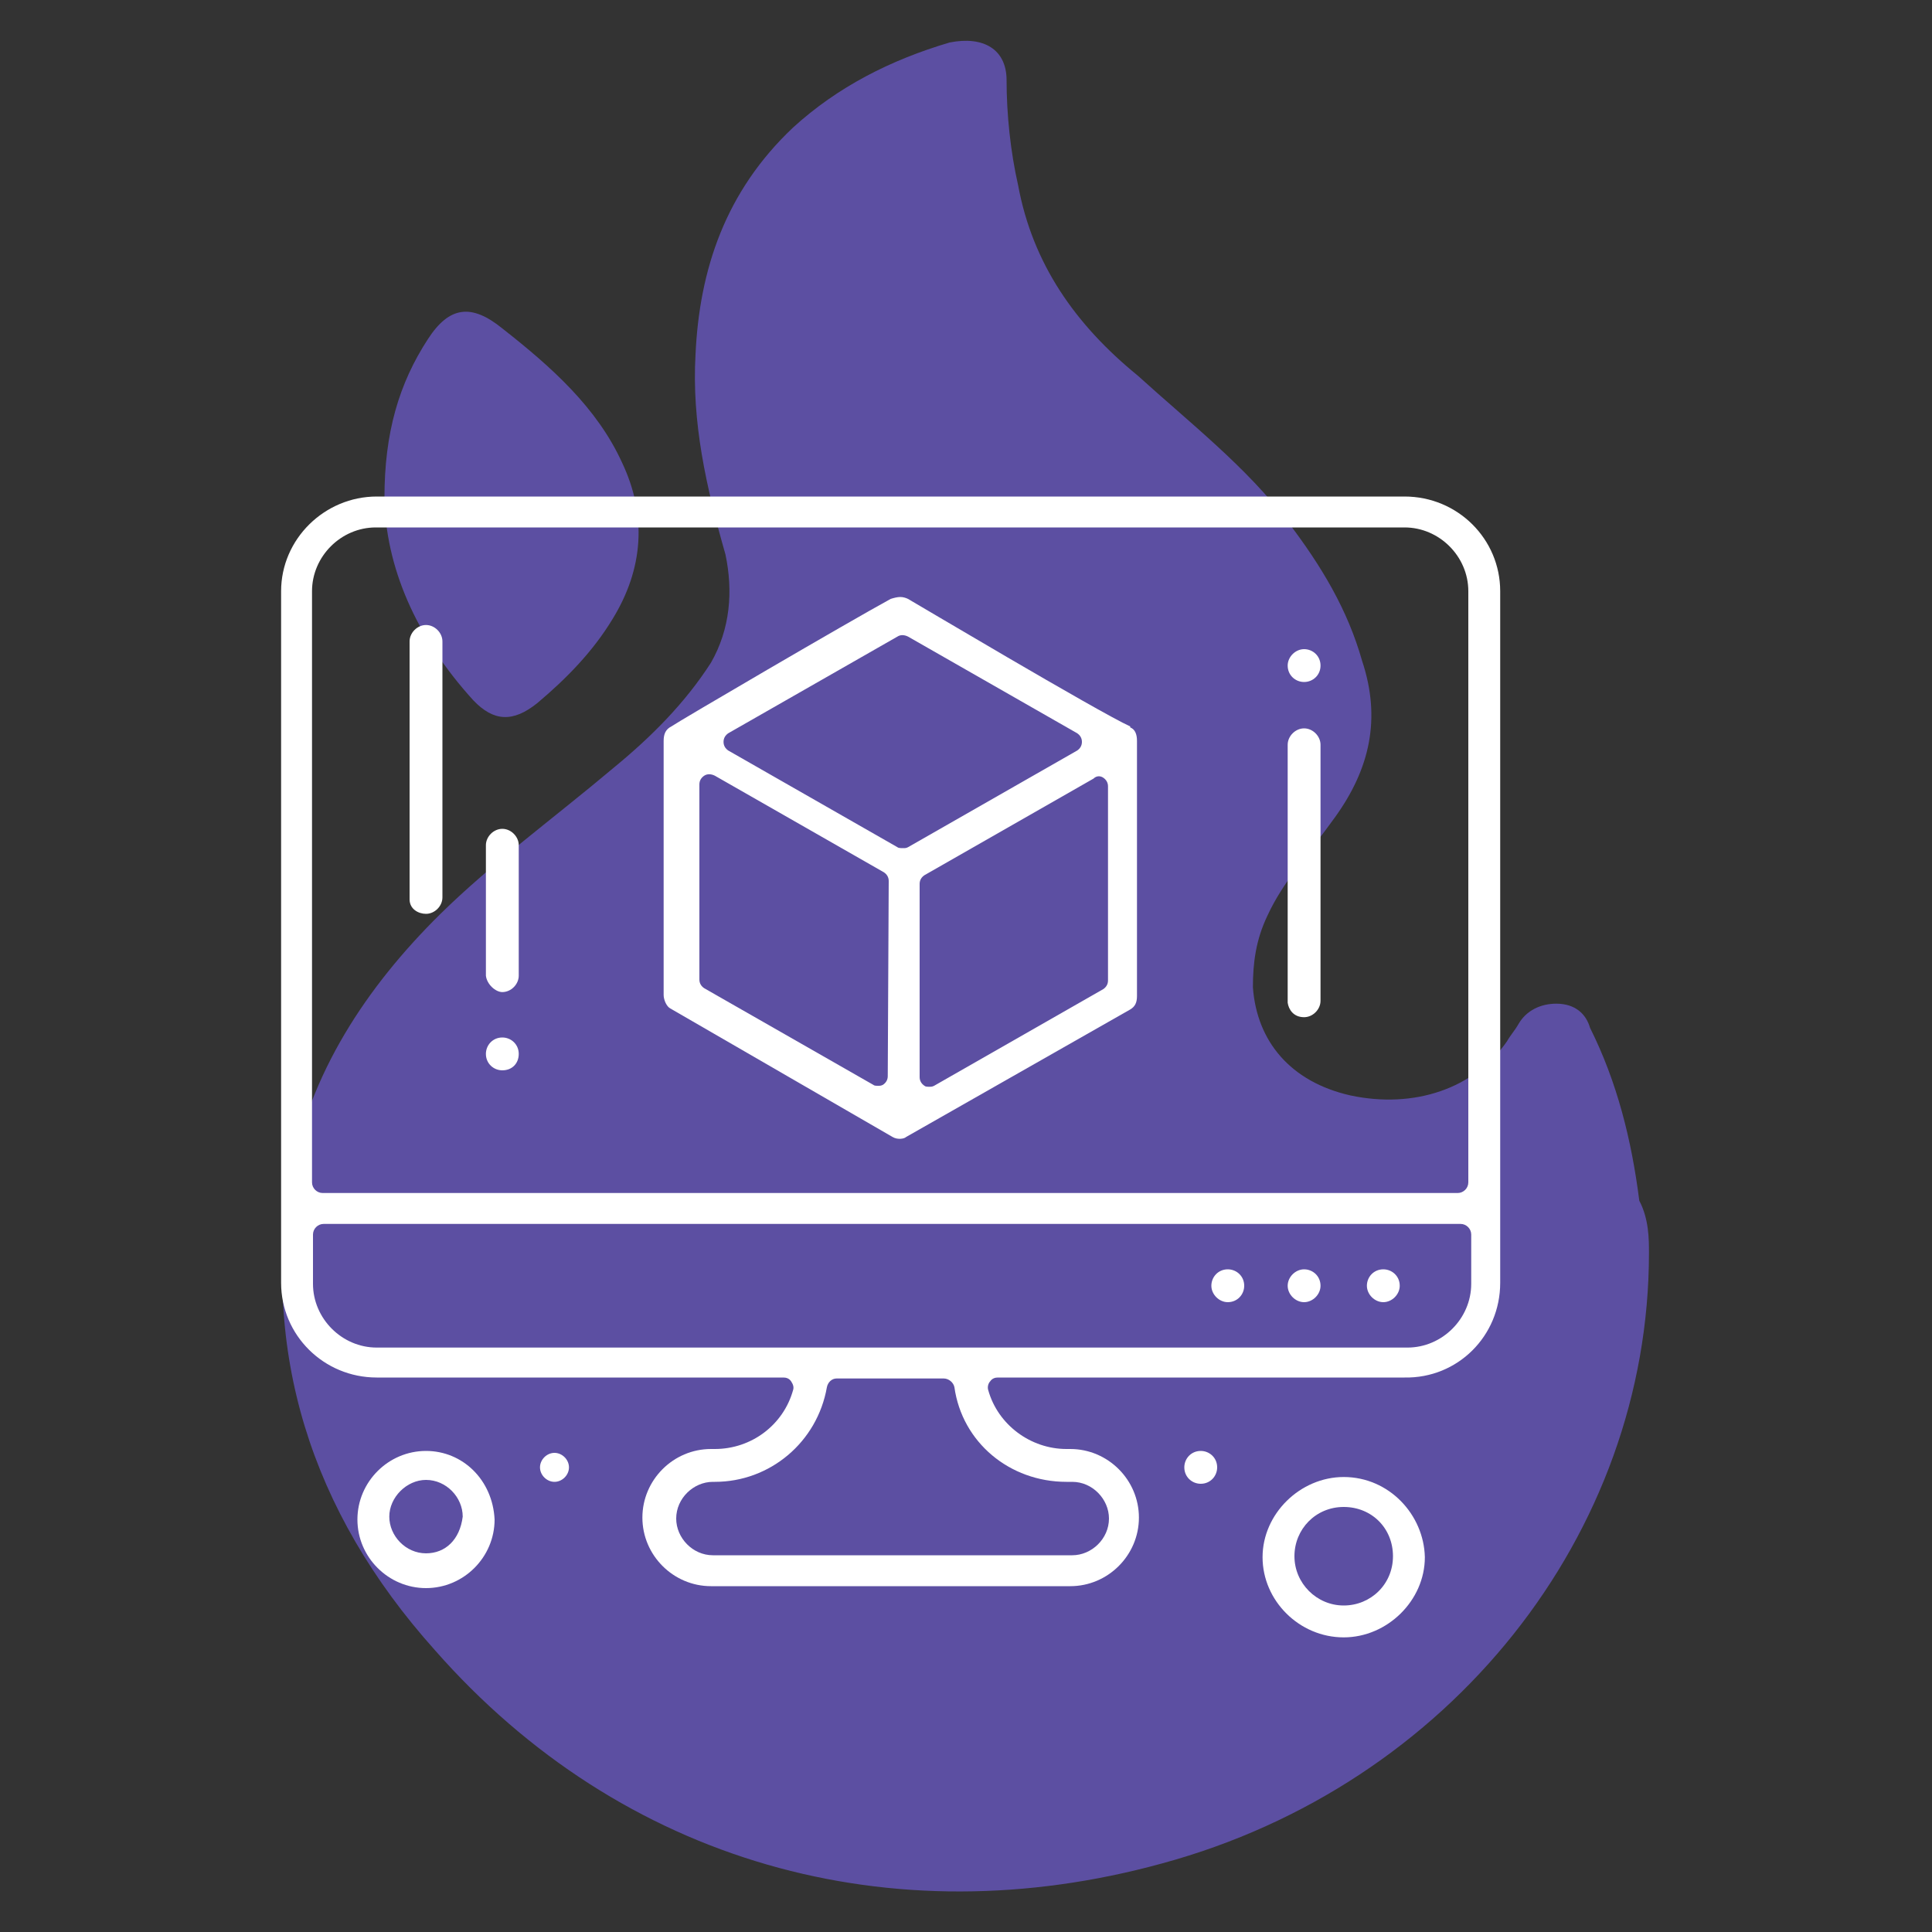 <?xml version="1.0" encoding="utf-8"?>
<!-- Generator: Adobe Illustrator 26.5.0, SVG Export Plug-In . SVG Version: 6.00 Build 0)  -->
<svg version="1.1" id="Capa_1" xmlns="http://www.w3.org/2000/svg" xmlns:xlink="http://www.w3.org/1999/xlink" x="0px" y="0px"
	 viewBox="0 0 200 200" style="enable-background:new 0 0 200 200;" xml:space="preserve">
<rect x="0" y="0" width="200" height="200" fill="#333333" stroke="none"/>
<style type="text/css">
	.st0{fill:#6756BE;fill-opacity:0.8;}
	.st1{fill:#FFFFFF;}
</style>
<g>
	<path class="st0" d="M39.8,51.5c0-6.7,1.5-11.8,4.5-16.4c2.2-3.4,4.5-3.7,7.7-1.1c5.1,4,9.8,8.2,12.4,13.9c2.6,5.5,2.2,11-1,16.2
		c-2,3.3-4.7,6.1-7.8,8.7c-2.5,2-4.5,1.9-6.6-0.3C43,65.9,39.9,58.6,39.8,51.5z"/>
	<path class="st0" d="M170.7,129.7c0,29.1-20.6,55.1-50.4,63.2c-28,7.7-55.9,0-75.3-22.1c-12.9-14.4-18-30.9-14.9-49.2
		c2-10.5,7.7-19.3,15.5-27c5.4-5.3,11.6-9.8,17.9-15.1c3.9-3.2,7.4-6.7,10.1-10.9c2-3.5,2.3-7.4,1.5-11.2c-2-7-3.5-13.7-3.1-20.7
		c0.4-8.8,3.1-16.9,10.1-23.5c4.6-4.2,10.1-7,16.2-8.8c3.5-0.7,5.9,0.7,5.9,3.9c0,3.5,0.4,7.4,1.2,10.9c1.5,8.1,5.9,14.4,12.4,19.7
		c5.4,4.9,11.3,9.5,15.5,15.1c3.5,4.6,6.2,9.1,7.7,14.4c2,6,0.8,11.2-2.8,16.2c-2.8,3.9-5.4,6.7-7,10.2c-1.2,2.5-1.5,4.9-1.5,7.4
		c0.4,5.6,3.9,9.8,10.1,11.2c6.6,1.4,12.8-0.7,16.2-5.6c0.4-0.7,0.8-1.1,1.2-1.8c0.8-1.4,2.3-2.1,3.9-2.1c2,0,3.1,1.1,3.5,2.5
		c2.8,5.6,4.3,11.6,5.1,17.9C170.7,126.2,170.7,128.3,170.7,129.7z"/>
</g>
<g>
	<path class="st1" d="M155.3,132.8V61.2c0-5.4-4.4-9.8-9.9-9.8H39c-5.4,0-9.9,4.4-9.9,9.8v71.6c0,5.4,4.4,9.8,9.9,9.8h42.1
		c0.3,0,0.6,0.1,0.8,0.4c0.2,0.3,0.3,0.6,0.2,0.9c-1,3.6-4.3,6.1-8.1,6.1h-0.4c-3.9,0-7.1,3.2-7.1,7.1c0,3.9,3.2,7.1,7.1,7.1h37.2
		c3.9,0,7.1-3.2,7.1-7.1s-3.2-7.1-7.1-7.1h-0.4c-3.7,0-7.1-2.5-8.1-6.1c-0.1-0.3,0-0.7,0.2-0.9c0.2-0.3,0.5-0.4,0.8-0.4h42.1
		C150.9,142.7,155.3,138.3,155.3,132.8z M32.3,61.2c0-3.6,3-6.6,6.6-6.6h106.5c3.6,0,6.6,3,6.6,6.6v61.2c0,0.6-0.5,1.1-1.1,1.1H33.4
		c-0.6,0-1.1-0.5-1.1-1.1L32.3,61.2L32.3,61.2z M110.4,153.4h0.6c2.1,0,3.8,1.8,3.8,3.8c0,2.1-1.8,3.8-3.8,3.8H73.8
		c-2.1,0-3.8-1.8-3.8-3.8c0-2.1,1.8-3.8,3.8-3.8H74c5.7,0,10.6-4.1,11.6-9.8c0.1-0.5,0.5-0.9,1-0.9h11.1c0.5,0,1,0.4,1.1,0.9
		C99.6,149.3,104.5,153.4,110.4,153.4L110.4,153.4z M39,139.5c-3.6,0-6.6-3-6.6-6.6v-5.1c0-0.6,0.5-1.1,1.1-1.1h117.7
		c0.6,0,1.1,0.5,1.1,1.1v5.1c0,3.6-3,6.6-6.6,6.6H39L39,139.5z"/>
	<path class="st1" d="M144.9,133.1c0-1-0.8-1.7-1.7-1.7c-1,0-1.7,0.8-1.7,1.7s0.8,1.7,1.7,1.7C144.1,134.8,144.9,134,144.9,133.1z"
		/>
	<path class="st1" d="M136.7,133.1c0-1-0.8-1.7-1.7-1.7s-1.7,0.8-1.7,1.7s0.8,1.7,1.7,1.7S136.7,134,136.7,133.1z"/>
	<path class="st1" d="M128.8,133.1c0-1-0.8-1.7-1.7-1.7c-1,0-1.7,0.8-1.7,1.7s0.8,1.7,1.7,1.7C128.1,134.8,128.8,134,128.8,133.1z"
		/>
	<path class="st1" d="M126,151.9c0-1-0.8-1.7-1.7-1.7c-1,0-1.7,0.8-1.7,1.7c0,1,0.8,1.7,1.7,1.7C125.3,153.6,126,152.8,126,151.9z"
		/>
	<path class="st1" d="M58.9,151.9c0-0.8-0.7-1.5-1.5-1.5s-1.5,0.7-1.5,1.5s0.7,1.5,1.5,1.5S58.9,152.7,58.9,151.9z"/>
	<path class="st1" d="M136.7,68.9c0-1-0.8-1.7-1.7-1.7s-1.7,0.8-1.7,1.7c0,1,0.8,1.7,1.7,1.7S136.7,69.9,136.7,68.9z"/>
	<path class="st1" d="M53.7,109.1c0-1-0.8-1.7-1.7-1.7c-1,0-1.7,0.8-1.7,1.7c0,1,0.8,1.7,1.7,1.7C53,110.8,53.7,110.1,53.7,109.1z"
		/>
	<path class="st1" d="M45.8,92.9V66.4c0-0.9-0.8-1.7-1.7-1.7s-1.7,0.8-1.7,1.7v26.7c0,1,0.9,1.5,1.7,1.5
		C45,94.6,45.8,93.8,45.8,92.9z"/>
	<path class="st1" d="M53.7,101V87.5c0-0.9-0.8-1.7-1.7-1.7s-1.7,0.8-1.7,1.7V101c0.1,0.9,1,1.7,1.7,1.7
		C52.9,102.7,53.7,101.9,53.7,101z"/>
	<path class="st1" d="M136.7,103.6V77.1c0-0.9-0.8-1.7-1.7-1.7s-1.7,0.8-1.7,1.7v26.7c0.1,0.7,0.6,1.5,1.7,1.5
		C135.9,105.3,136.7,104.5,136.7,103.6L136.7,103.6z"/>
	<path class="st1" d="M44.1,150.2c-3.9,0-7.1,3.2-7.1,7.1s3.2,7.1,7.1,7.1s7.1-3.2,7.1-7.1C51,153.2,47.9,150.2,44.1,150.2z
		 M44.1,160.8c-2.1,0-3.8-1.8-3.8-3.8s1.8-3.8,3.8-3.8c2.1,0,3.8,1.8,3.8,3.8C47.6,159.4,46.1,160.8,44.1,160.8z"/>
	<path class="st1" d="M139.1,152.9c-4.5,0-8.4,3.8-8.4,8.3s3.8,8.3,8.4,8.3c4.5,0,8.4-3.8,8.4-8.3
		C147.4,156.8,143.8,152.9,139.1,152.9z M139.1,166.2c-2.8,0-5.1-2.3-5.1-5.1s2.2-5.1,5.1-5.1c2.9,0,5.1,2.2,5.1,5.1
		S141.9,166.2,139.1,166.2z"/>
	<path class="st1" d="M117,104.5c0.5-0.3,0.7-0.7,0.7-1.4V76.7c0-0.7-0.2-1.2-0.7-1.4v-0.1c-3.3-1.5-22.8-13.1-23-13.2
		c-0.2-0.1-0.5-0.2-0.8-0.2s-0.7,0.1-1,0.2c-4.4,2.4-22,12.7-22.7,13.2c-0.6,0.3-0.8,0.8-0.8,1.5V103c0,0.5,0.3,1.2,0.7,1.4l23,13.3
		c0.5,0.3,1.2,0.2,1.4,0L117,104.5L117,104.5z M114.2,80.5c0.3,0.2,0.5,0.5,0.5,0.9v20.1c0,0.4-0.2,0.7-0.5,0.9l-17.5,10
		c-0.2,0.1-0.3,0.1-0.5,0.1s-0.4,0-0.5-0.1c-0.3-0.2-0.5-0.5-0.5-0.9v-20c0-0.4,0.2-0.7,0.5-0.9l17.5-10
		C113.5,80.3,113.9,80.3,114.2,80.5z M91.9,111.4c0,0.4-0.2,0.7-0.5,0.9c-0.2,0.1-0.3,0.1-0.5,0.1s-0.4,0-0.5-0.1l-17.5-10
		c-0.3-0.2-0.5-0.5-0.5-0.9V81.2c0-0.4,0.2-0.7,0.5-0.9c0.3-0.2,0.7-0.2,1.1,0l17.5,10c0.3,0.2,0.5,0.5,0.5,0.9L91.9,111.4
		L91.9,111.4z M92.9,87.7l-17.5-10c-0.3-0.2-0.5-0.5-0.5-0.9s0.2-0.7,0.5-0.9l17.5-10c0.3-0.2,0.7-0.2,1.1,0l17.5,10
		c0.3,0.2,0.5,0.5,0.5,0.9s-0.2,0.7-0.5,0.9L94,87.7c-0.2,0.1-0.3,0.1-0.5,0.1S93,87.8,92.9,87.7z"/>
</g>
</svg>
